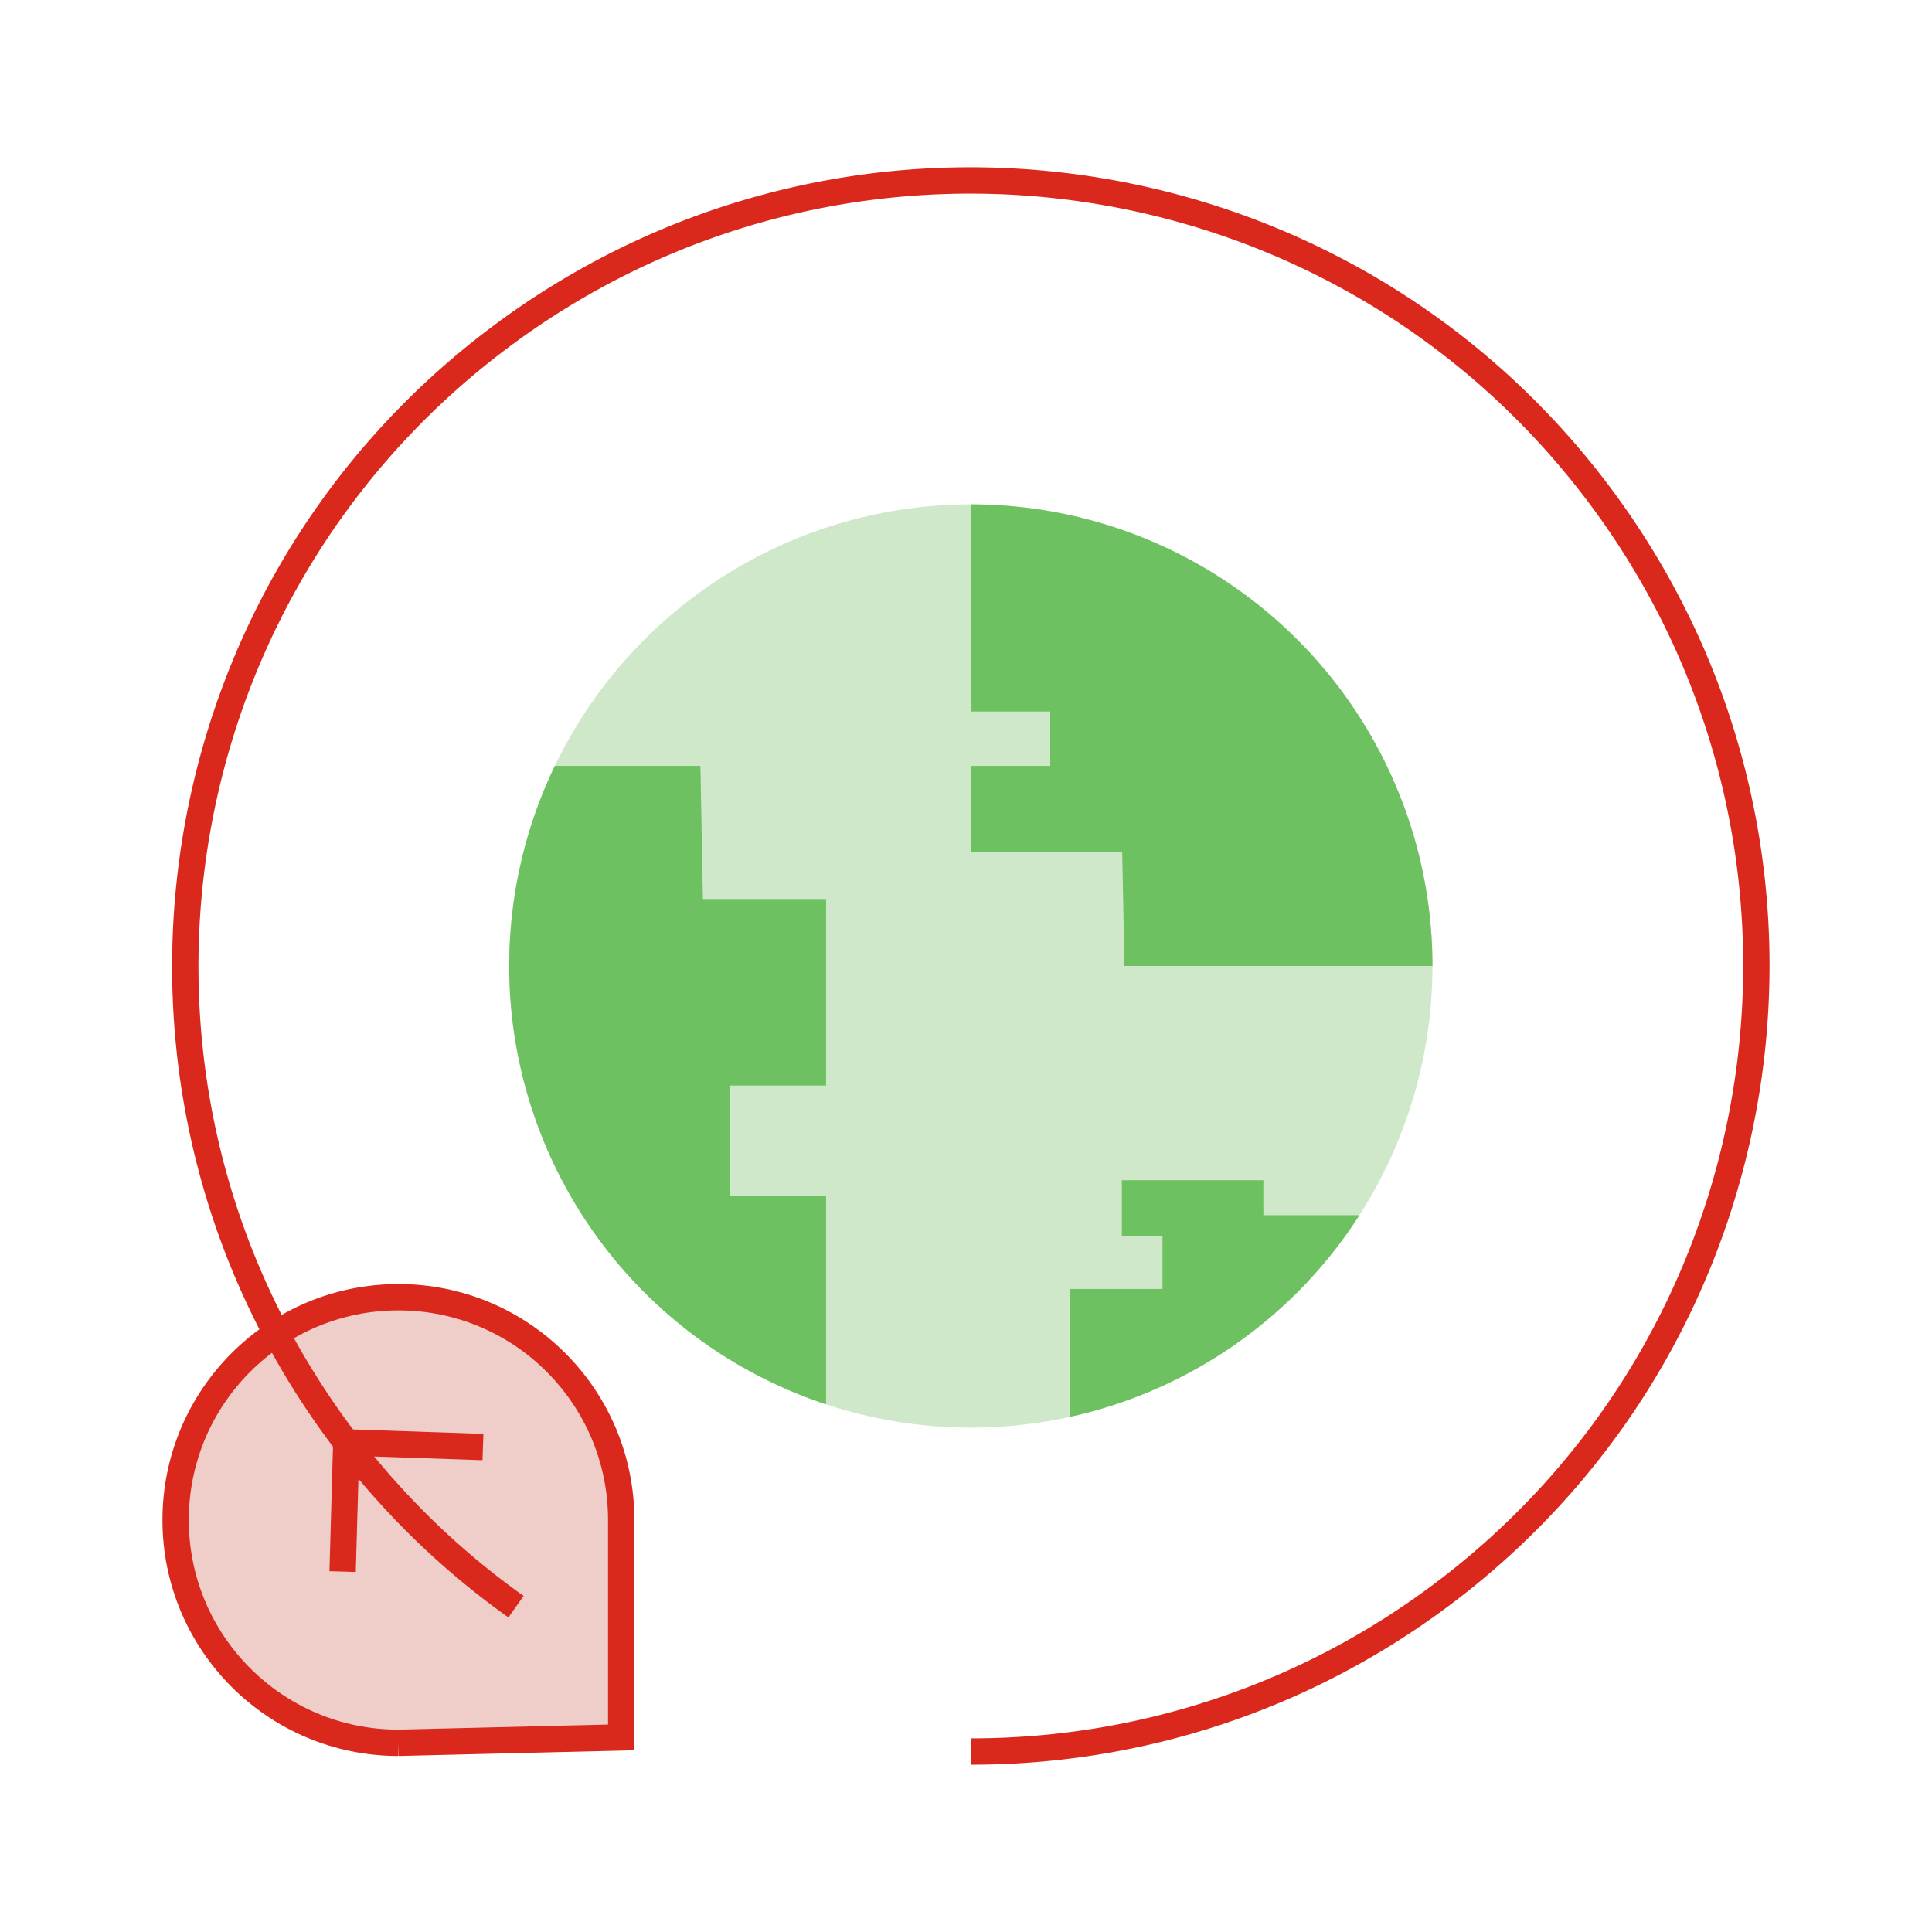 <svg xmlns="http://www.w3.org/2000/svg" width="220" height="220"><defs><clipPath id="a"><circle cx="110.55" cy="110" r="52.567" fill="none"/></clipPath></defs><path d="M45.37 198.456c-14.012 0-25.37-11.359-25.37-25.37s11.358-25.369 25.37-25.369 25.369 11.358 25.369 25.37v24.753l-25.37.616z" fill="#efceca" stroke="#da291c" stroke-miterlimit="10" stroke-width="3"/><path d="M110.55 199.45c18.936.014 38.029-5.96 54.247-18.332 39.277-29.96 46.83-86.089 16.87-125.366-29.96-39.277-86.088-46.83-125.365-16.87-39.277 29.96-46.83 86.089-16.87 125.366a89.416 89.416 0 0019.329 18.71" fill="none" stroke="#da291c" stroke-miterlimit="10" stroke-width="3"/><circle cx="110.55" cy="110" r="52.567" fill="#cfe8ca"/><path fill="none" stroke="#da291c" stroke-miterlimit="10" stroke-width="3" d="M39.015 178.958l.417-14.71 15.563.53"/><g clip-path="url(#a)" fill="#6ec161"><path d="M110.616 49.284v31.74h8.976v16.003h8.197L128.04 110h37.747l2.803-30.536-57.975-30.18zm-54.31 37.93h23.453l.281 15.159h14.026v62.285L57.769 143.52 51.352 110l4.954-22.786zm101.387 51.162h-25.319v8.401h-10.58v21.159h16.918l18.981-29.56z"/></g><path fill="#6ec161" d="M120.287 87.214v9.814h-9.738v-9.814zm23.576 47.181v6.366h-16.115v-6.366z"/><path fill="#cfe8ca" d="M99.269 123.612v12.584H83.154v-12.584z"/></svg>